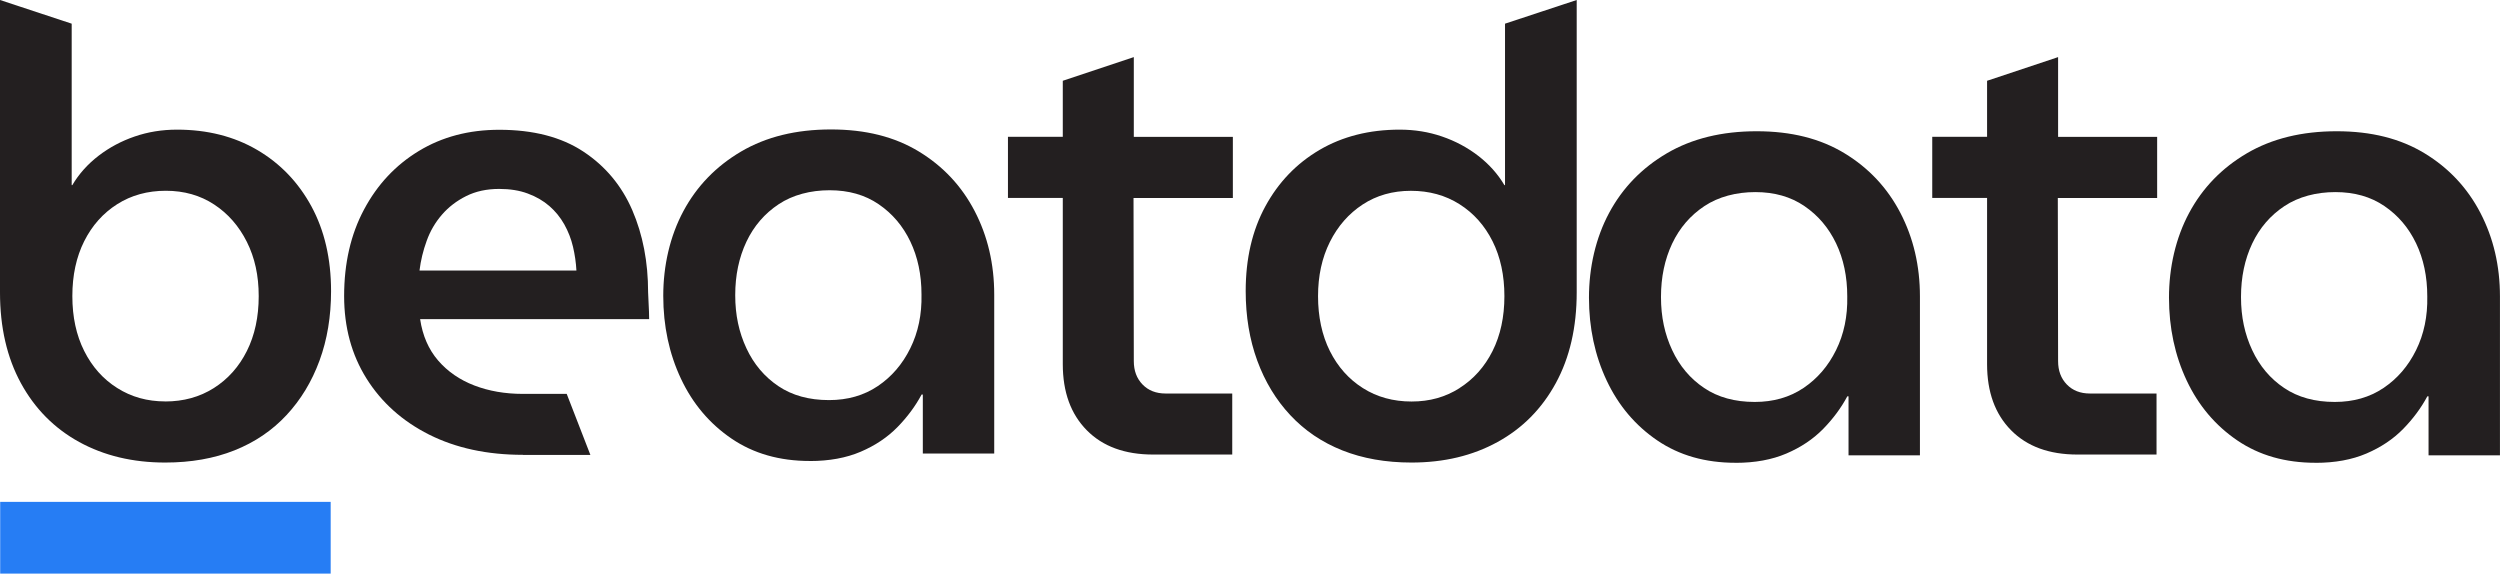<svg width="528" height="122" viewBox="0 0 528 122" fill="none" xmlns="http://www.w3.org/2000/svg">
<g clip-path="url(#clip0_6599_18625)">
<path d="M224.46 28.9V17.06L239.46 12.06V28.9H260.38V41.82H239.4L239.46 76.27C239.46 78.29 240.07 79.93 241.3 81.2C242.53 82.47 244.15 83.11 246.17 83.11H260.25V96H243.54C237.57 96 232.9 94.29 229.53 90.87C226.15 87.45 224.46 82.8 224.46 76.92V41.81H212.88V28.89H224.46V28.9Z" fill="#231F20"/>
<path d="M419.67 28.9V17.06L434.67 12.06V28.9H455.59V41.82H434.61L434.67 76.27C434.67 78.29 435.28 79.93 436.51 81.2C437.74 82.47 439.36 83.11 441.38 83.11H455.46V96H438.75C432.79 96 428.11 94.29 424.74 90.87C421.36 87.45 419.67 82.8 419.67 76.92V41.81H408.09V28.89H419.67V28.9Z" fill="#231F20"/>
<path d="M34.89 97.69C28.04 97.69 21.99 96.24 16.72 93.35C11.45 90.45 7.35 86.3 4.41 80.91C1.47 75.51 0 69.13 0 61.75V0L15.14 5V39.1H15.27C16.67 36.73 18.52 34.67 20.8 32.91C23.08 31.16 25.63 29.79 28.44 28.83C31.25 27.86 34.23 27.38 37.39 27.38C43.79 27.38 49.44 28.81 54.31 31.66C59.18 34.51 63 38.49 65.77 43.58C68.53 48.67 69.92 54.64 69.92 61.48C69.92 66.83 69.11 71.73 67.48 76.16C65.85 80.6 63.53 84.43 60.5 87.68C57.47 90.93 53.81 93.41 49.51 95.12C45.21 96.83 40.34 97.69 34.9 97.69H34.89ZM34.89 84.79C38.75 84.79 42.17 83.85 45.16 81.96C48.14 80.07 50.47 77.46 52.14 74.13C53.81 70.79 54.64 66.93 54.64 62.55C54.64 58.17 53.81 54.43 52.14 51.09C50.47 47.76 48.17 45.12 45.23 43.19C42.29 41.26 38.89 40.29 35.03 40.29C31.17 40.29 27.74 41.23 24.76 43.12C21.78 45.01 19.45 47.62 17.78 50.95C16.11 54.29 15.28 58.15 15.28 62.54C15.28 66.93 16.11 70.79 17.78 74.12C19.45 77.45 21.77 80.07 24.76 81.95C27.74 83.84 31.12 84.78 34.9 84.78L34.89 84.79Z" fill="#231F20"/>
<path d="M283.5 95.12C279.2 93.41 275.54 90.93 272.51 87.68C269.48 84.44 267.16 80.6 265.53 76.16C263.91 71.73 263.09 66.83 263.09 61.48C263.09 54.63 264.47 48.67 267.24 43.58C270.01 38.49 273.82 34.52 278.69 31.66C283.56 28.81 289.2 27.38 295.61 27.38C298.77 27.38 301.75 27.86 304.56 28.83C307.37 29.79 309.91 31.15 312.2 32.91C314.48 34.67 316.33 36.73 317.73 39.1H317.86V5L333 0V61.75C333 69.12 331.53 75.51 328.59 80.91C325.65 86.31 321.55 90.46 316.28 93.35C311.01 96.25 304.96 97.69 298.11 97.69C292.67 97.69 287.8 96.83 283.5 95.12ZM308.25 81.96C311.23 80.07 313.56 77.46 315.23 74.13C316.9 70.79 317.73 66.93 317.73 62.55C317.73 58.17 316.9 54.3 315.23 50.96C313.56 47.63 311.24 45.02 308.25 43.13C305.27 41.24 301.84 40.3 297.98 40.3C294.12 40.3 290.72 41.27 287.78 43.2C284.84 45.13 282.54 47.76 280.87 51.1C279.2 54.44 278.37 58.26 278.37 62.56C278.37 66.86 279.2 70.81 280.87 74.14C282.54 77.47 284.87 80.09 287.85 81.97C290.83 83.86 294.26 84.8 298.12 84.8C301.98 84.8 305.28 83.86 308.26 81.97L308.25 81.96Z" fill="#231F20"/>
<path d="M110.43 96.06C102.89 96.06 96.29 94.63 90.63 91.79C84.97 88.94 80.57 84.99 77.41 79.95C74.25 74.91 72.68 69.1 72.68 62.52C72.68 55.59 74.08 49.49 76.89 44.24C79.69 38.98 83.55 34.86 88.47 31.88C93.38 28.9 99.04 27.41 105.44 27.41C112.63 27.41 118.55 28.94 123.2 32.01C127.85 35.08 131.29 39.2 133.53 44.37C135.77 49.55 136.88 55.34 136.88 61.74C136.88 62.62 137.1 65.41 137.1 67.4H88.73C89.25 70.91 90.53 73.82 92.54 76.15C94.56 78.48 97.1 80.23 100.17 81.41C103.24 82.59 106.66 83.19 110.43 83.19H119.69L124.69 96.08H110.43V96.06ZM88.59 57.13H121.74C121.65 55.46 121.41 53.8 121.02 52.13C120.63 50.46 120.01 48.88 119.18 47.39C118.34 45.9 117.29 44.61 116.02 43.51C114.75 42.41 113.24 41.53 111.48 40.88C109.73 40.22 107.71 39.9 105.43 39.9C102.8 39.9 100.48 40.4 98.46 41.41C96.44 42.42 94.73 43.73 93.33 45.35C91.93 46.97 90.85 48.81 90.11 50.88C89.36 52.94 88.86 55.02 88.6 57.13H88.59Z" fill="#231F20"/>
<path d="M171.03 97.36C164.65 97.36 159.14 95.79 154.51 92.64C149.88 89.49 146.31 85.28 143.82 79.99C141.33 74.7 140.08 68.86 140.08 62.48C140.08 56.1 141.5 49.87 144.34 44.58C147.18 39.29 151.25 35.1 156.54 31.99C161.83 28.89 168.14 27.34 175.49 27.34C182.84 27.34 188.93 28.89 194.05 31.99C199.17 35.1 203.1 39.29 205.85 44.58C208.6 49.87 209.98 55.75 209.98 62.22V95.79H194.9V83.33H194.64C193.33 85.78 191.63 88.07 189.53 90.22C187.43 92.36 184.85 94.09 181.79 95.4C178.73 96.71 175.14 97.37 171.04 97.37L171.03 97.36ZM175.09 84.5C179.02 84.5 182.45 83.52 185.38 81.55C188.31 79.58 190.6 76.92 192.26 73.55C193.92 70.19 194.71 66.4 194.62 62.21C194.62 58.01 193.83 54.28 192.26 51C190.69 47.72 188.46 45.1 185.57 43.13C182.69 41.16 179.23 40.18 175.21 40.18C171.19 40.18 167.43 41.16 164.46 43.13C161.49 45.1 159.21 47.74 157.64 51.06C156.07 54.39 155.28 58.14 155.28 62.34C155.28 66.54 156.07 70.19 157.64 73.55C159.21 76.92 161.46 79.58 164.39 81.55C167.32 83.52 170.88 84.5 175.08 84.5H175.09Z" fill="#231F20"/>
<path d="M366.54 97.74C360.16 97.74 354.65 96.17 350.02 93.02C345.39 89.87 341.82 85.66 339.33 80.37C336.84 75.08 335.59 69.24 335.59 62.86C335.59 56.48 337.01 50.25 339.85 44.96C342.69 39.67 346.75 35.48 352.05 32.37C357.34 29.27 363.66 27.72 371 27.72C378.34 27.72 384.44 29.27 389.56 32.37C394.68 35.48 398.61 39.67 401.36 44.96C404.11 50.25 405.49 56.13 405.49 62.6V96.17H390.41V83.71H390.15C388.84 86.16 387.14 88.45 385.04 90.6C382.94 92.74 380.36 94.47 377.3 95.78C374.24 97.09 370.66 97.75 366.55 97.75L366.54 97.74ZM370.61 84.89C374.54 84.89 377.97 83.91 380.9 81.94C383.83 79.97 386.12 77.31 387.78 73.94C389.44 70.58 390.23 66.79 390.14 62.6C390.14 58.4 389.35 54.67 387.78 51.39C386.21 48.11 383.98 45.49 381.09 43.52C378.21 41.55 374.75 40.57 370.73 40.57C366.71 40.57 362.95 41.55 359.98 43.52C357.01 45.49 354.73 48.13 353.16 51.45C351.59 54.78 350.8 58.53 350.8 62.73C350.8 66.93 351.59 70.58 353.16 73.94C354.73 77.31 356.98 79.97 359.91 81.94C362.84 83.91 366.4 84.89 370.6 84.89H370.61Z" fill="#231F20"/>
<path d="M489.04 97.74C482.66 97.74 477.15 96.17 472.52 93.02C467.89 89.87 464.32 85.66 461.83 80.37C459.34 75.08 458.09 69.24 458.09 62.86C458.09 56.48 459.51 50.25 462.35 44.96C465.19 39.67 469.25 35.48 474.55 32.37C479.84 29.27 486.16 27.72 493.5 27.72C500.84 27.72 506.94 29.27 512.06 32.37C517.18 35.48 521.11 39.67 523.86 44.96C526.61 50.25 527.99 56.13 527.99 62.6V96.17H512.91V83.71H512.65C511.34 86.16 509.64 88.45 507.54 90.6C505.44 92.74 502.86 94.47 499.8 95.78C496.74 97.09 493.16 97.75 489.05 97.75L489.04 97.74ZM493.11 84.89C497.04 84.89 500.47 83.91 503.4 81.94C506.33 79.97 508.62 77.31 510.28 73.94C511.94 70.58 512.73 66.79 512.64 62.6C512.64 58.4 511.85 54.67 510.28 51.39C508.71 48.11 506.48 45.49 503.59 43.52C500.71 41.55 497.25 40.57 493.23 40.57C489.21 40.57 485.45 41.55 482.48 43.52C479.51 45.49 477.23 48.13 475.66 51.45C474.09 54.78 473.3 58.53 473.3 62.73C473.3 66.93 474.09 70.58 475.66 73.94C477.23 77.31 479.48 79.97 482.41 81.94C485.34 83.91 488.9 84.89 493.1 84.89H493.11Z" fill="#231F20"/>
<path d="M69.84 106H0.04V121.14H69.84V106Z" fill="#267df4"/>
</g>
<defs>
<clipPath id="clip0_6599_18625">
<rect width="527.99" height="121.14" fill="white"/>
</clipPath>
</defs>
</svg>
